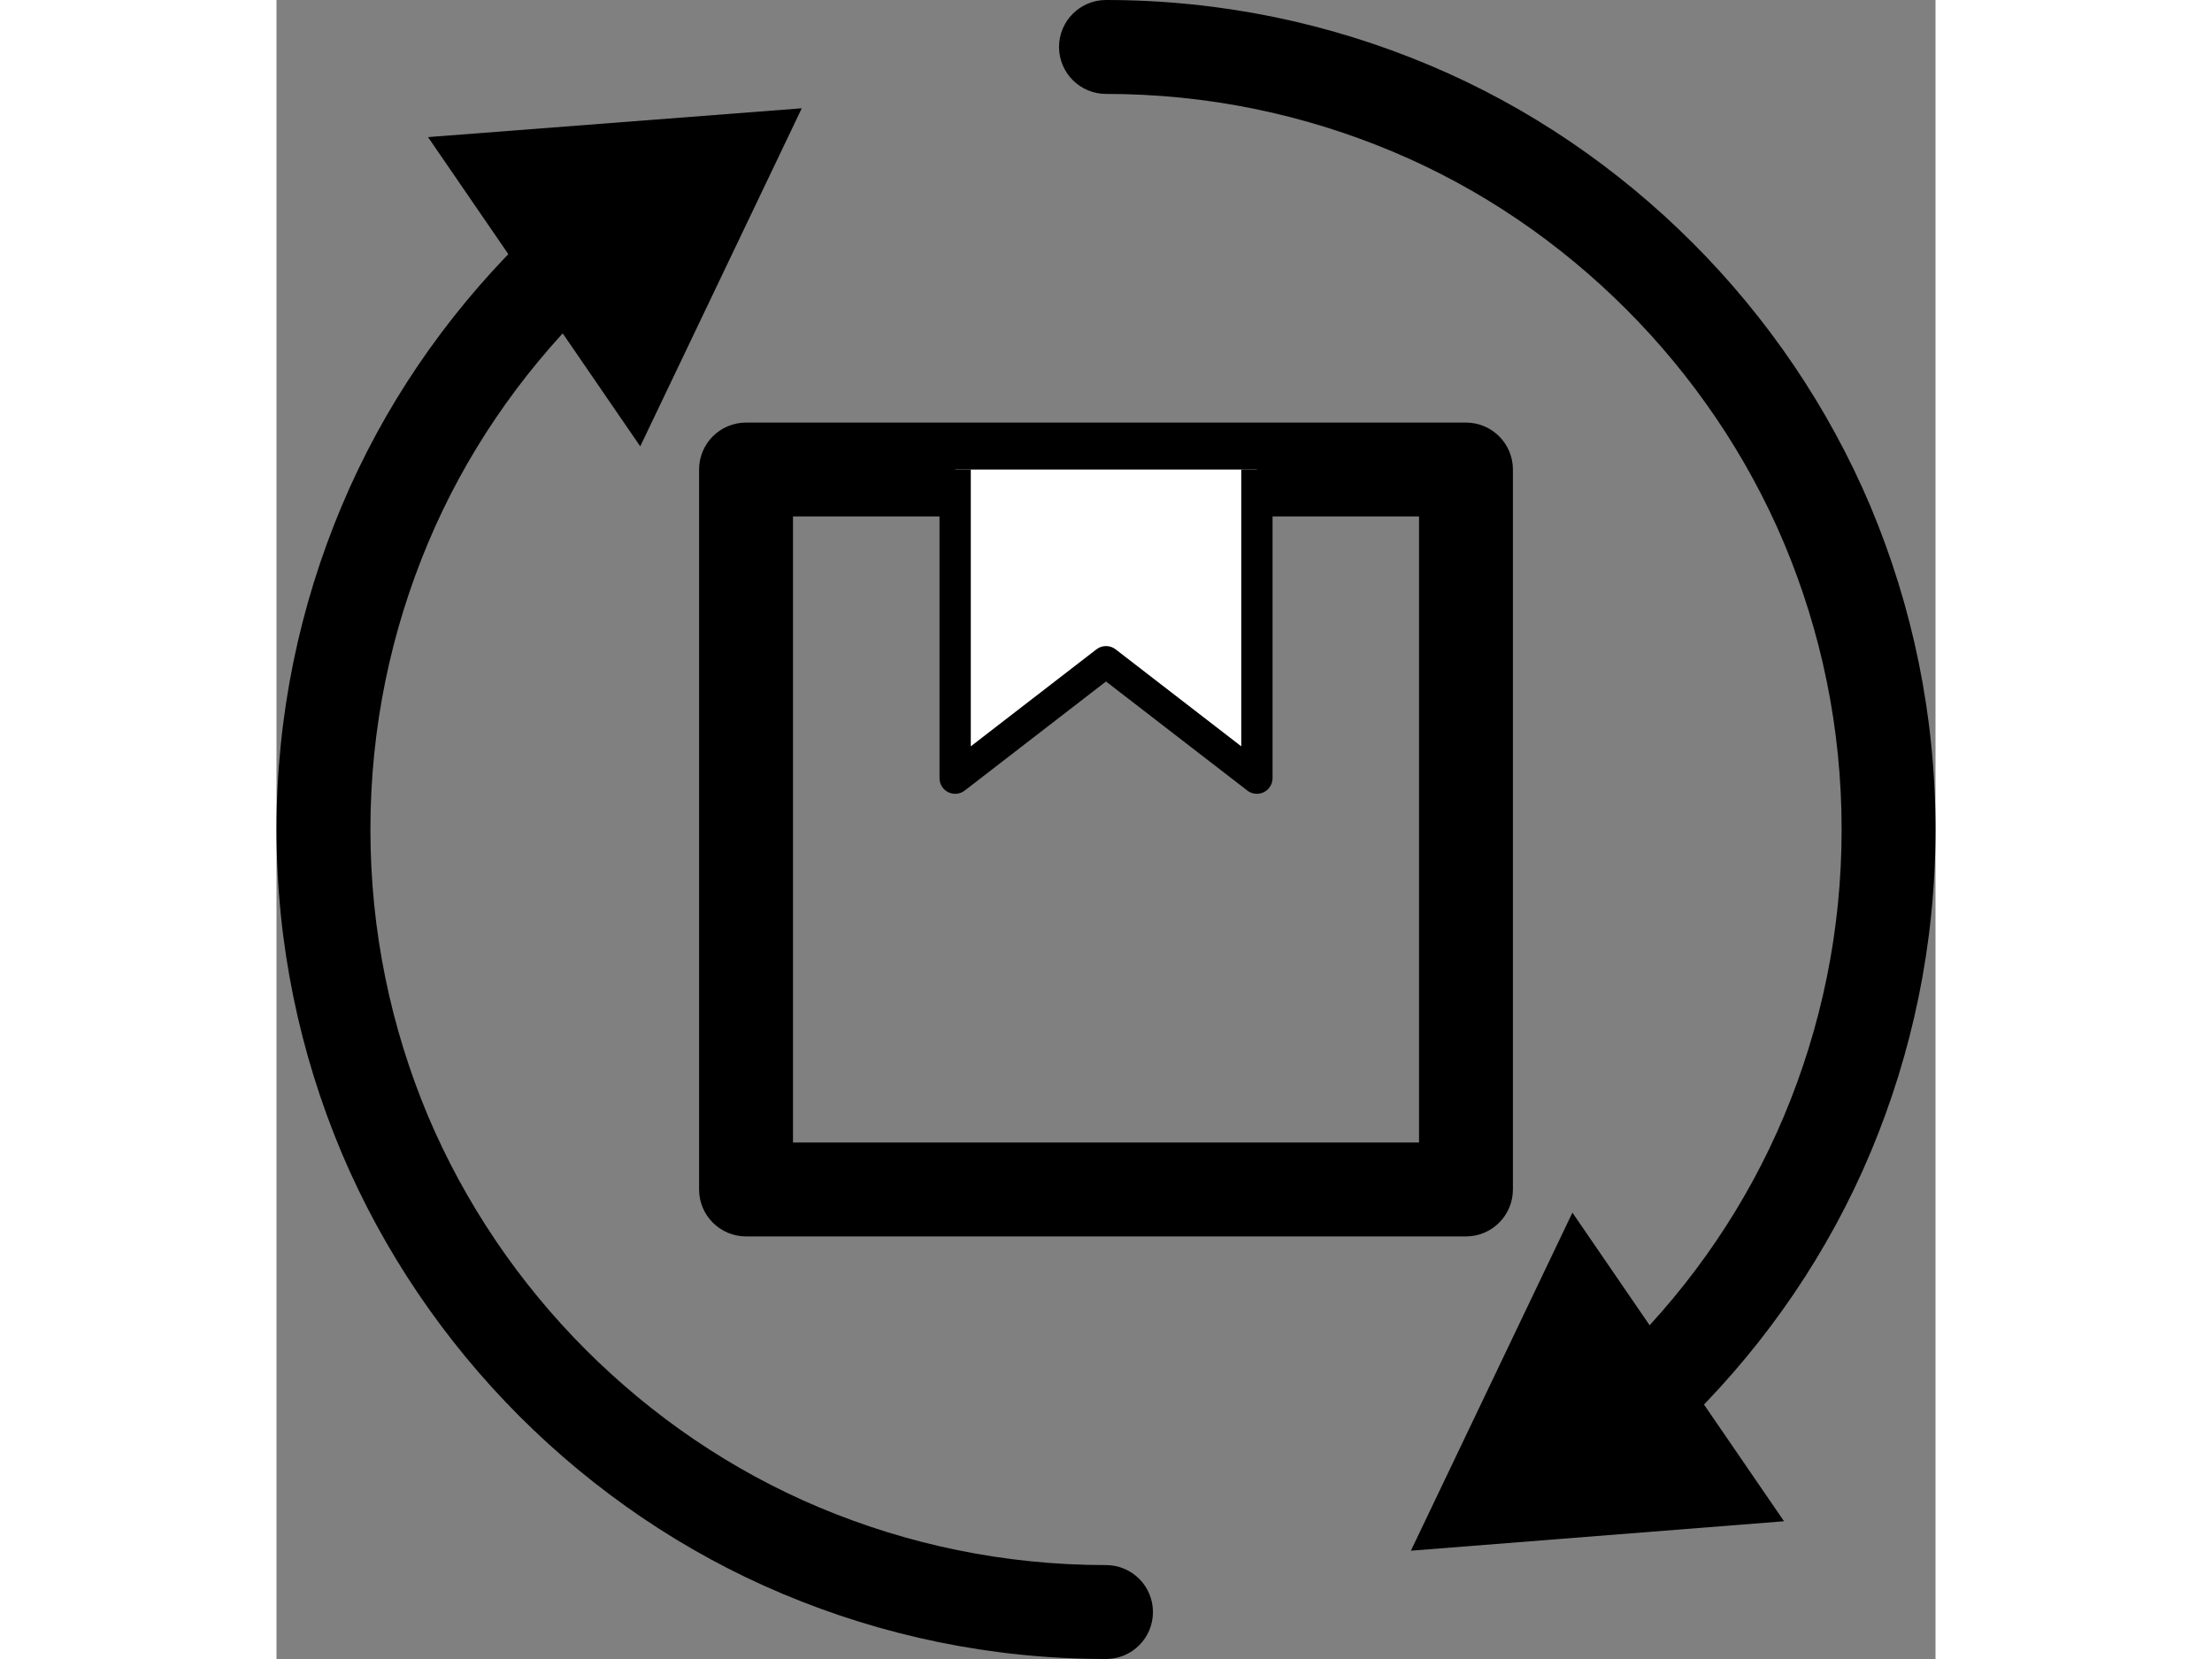 <svg width="96" height="72" viewBox="0 0 36 36" fill="none" xmlns="http://www.w3.org/2000/svg">
    <rect x="0" y="0" width="36" height="36" fill="#808080" stroke="none"/>
    <g clip-path="url(#clip0_4281_3088)">
        <g clip-path="url(#clip1_4281_3088)">
            <g clip-path="url(#clip2_4281_3088)">
                <g clip-path="url(#clip3_4281_3088)">
                    <path fill-rule="evenodd" clip-rule="evenodd"
                          d="M16.981 1.019C16.981 0.456 17.438 0 18 0C20.49 0 22.852 0.504 25.011 1.411C27.176 2.32 29.105 3.646 30.73 5.27C32.356 6.896 33.68 8.839 34.589 10.987L34.59 10.99C35.496 13.149 36 15.511 36 18C36 20.489 35.496 22.851 34.59 25.01C33.68 27.175 32.354 29.105 30.73 30.73L30.723 30.736C30.565 30.895 30.402 31.058 30.222 31.222C29.808 31.602 29.163 31.574 28.783 31.159C28.403 30.745 28.431 30.1 28.845 29.72C28.989 29.588 29.123 29.454 29.289 29.289C30.735 27.843 31.908 26.132 32.711 24.221C33.516 22.305 33.963 20.211 33.963 18C33.963 15.79 33.516 13.696 32.711 11.78C31.908 9.88 30.733 8.156 29.289 6.711C27.843 5.265 26.132 4.092 24.222 3.29C22.305 2.485 20.211 2.038 18 2.038C17.438 2.038 16.981 1.582 16.981 1.019Z"
                          fill="black"/>
                    <path d="M28.121 26.314L24.616 33.65L32.713 33.011L28.121 26.314Z" fill="black"/>
                    <path fill-rule="evenodd" clip-rule="evenodd"
                          d="M7.217 4.841C7.598 5.255 7.57 5.9 7.155 6.28C7.011 6.412 6.877 6.546 6.711 6.711C5.265 8.157 4.092 9.868 3.29 11.779C2.485 13.695 2.038 15.789 2.038 18C2.038 20.21 2.485 22.304 3.289 24.22C4.093 26.12 5.267 27.845 6.711 29.289C8.157 30.735 9.868 31.908 11.779 32.711C13.695 33.515 15.789 33.962 18 33.962C18.563 33.962 19.019 34.418 19.019 34.981C19.019 35.544 18.563 36 18 36C15.511 36 13.149 35.496 10.99 34.589C8.825 33.68 6.895 32.354 5.27 30.73C3.645 29.104 2.32 27.16 1.412 25.013L1.411 25.01C0.504 22.851 0 20.489 0 18C0 15.511 0.504 13.149 1.411 10.99C2.32 8.825 3.646 6.895 5.27 5.271L5.277 5.264C5.436 5.105 5.599 4.942 5.778 4.778C6.193 4.398 6.837 4.426 7.217 4.841Z"
                          fill="black"/>
                    <path d="M7.893 9.686L11.398 2.35L3.288 2.975L7.893 9.686Z" fill="black"/>
                    <path fill-rule="evenodd" clip-rule="evenodd"
                          d="M9.17 10.189C9.17 9.626 9.626 9.17 10.189 9.17H25.811C26.374 9.17 26.83 9.626 26.83 10.189V25.811C26.83 26.374 26.374 26.83 25.811 26.83H10.189C9.626 26.83 9.17 26.374 9.17 25.811V10.189ZM11.208 11.207V24.792H24.793V11.207H11.208Z"
                          fill="black"/>
                    <path d="M14.727 10.189V16.886L18 14.359L21.274 16.886V10.189" fill="white"/>
                    <path fill-rule="evenodd" clip-rule="evenodd"
                          d="M14.387 16.886V10.189H15.066V16.195L17.793 14.09C17.915 13.996 18.086 13.996 18.208 14.09L20.935 16.195V10.189H21.614V16.886C21.614 17.015 21.54 17.134 21.424 17.191C21.308 17.248 21.169 17.234 21.067 17.155L18 14.788L14.934 17.155C14.831 17.234 14.693 17.248 14.577 17.191C14.46 17.134 14.387 17.015 14.387 16.886Z"
                          fill="black"/>
                </g>
            </g>
        </g>
    </g>
    <defs>
        <clipPath id="clip0_4281_3088">
            <rect width="36" height="36" fill="white"/>
        </clipPath>
        <clipPath id="clip1_4281_3088">
            <rect width="36" height="36" fill="white"/>
        </clipPath>
        <clipPath id="clip2_4281_3088">
            <rect width="36" height="36" fill="white"/>
        </clipPath>
        <clipPath id="clip3_4281_3088">
            <rect width="36" height="36" fill="white"/>
        </clipPath>
    </defs>
</svg>
